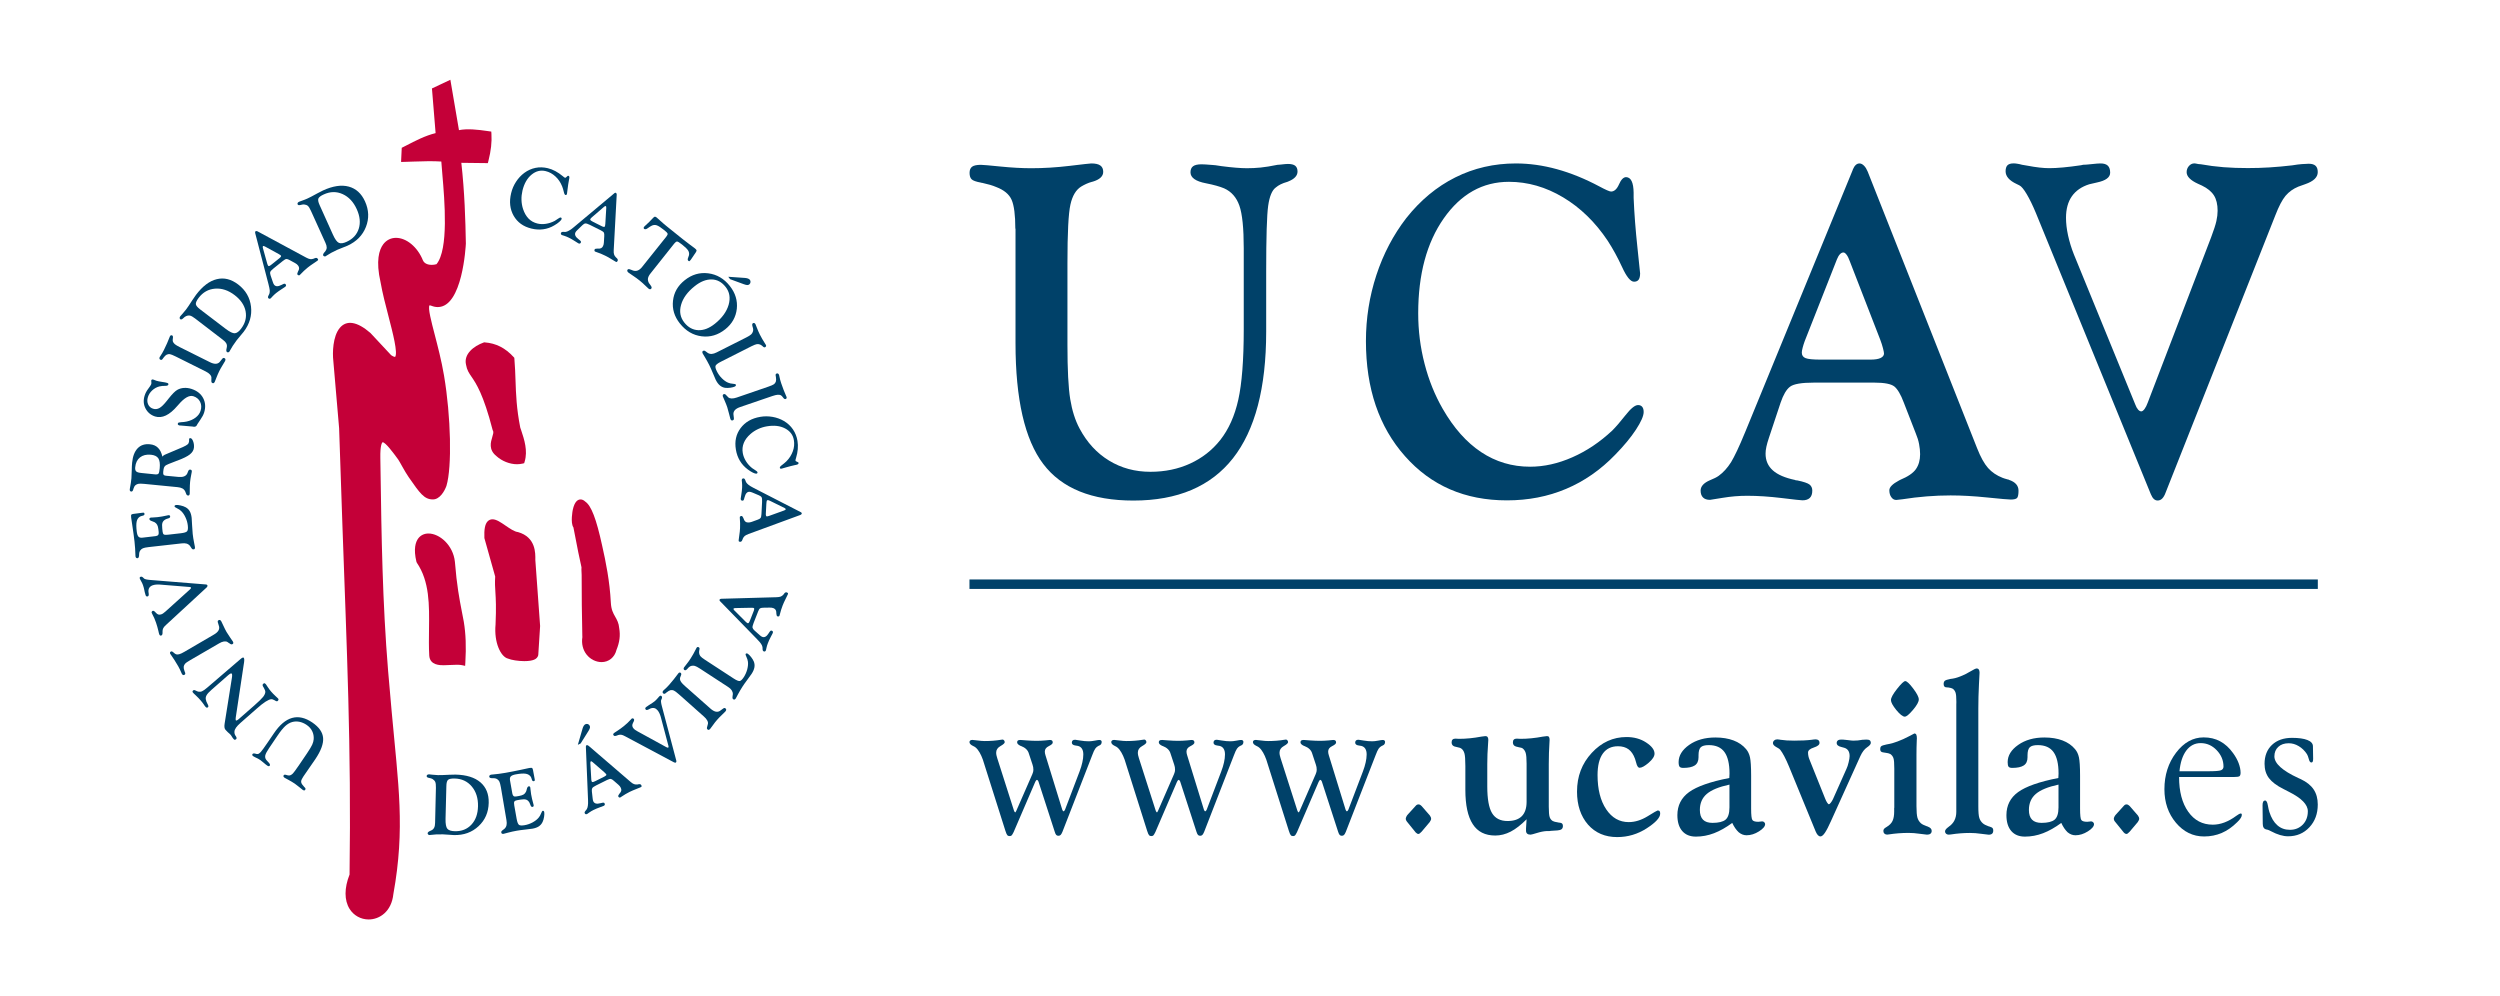 <?xml version="1.0"?>
<svg xmlns="http://www.w3.org/2000/svg" version="1.1" width="128" height="51" viewBox="0 0 128 51"><svg version="1.1" width="129" height="51" viewBox="0 0 65535 25928" x="-1" y="0"><svg viewBox="0 0 489.23 193.56" width="65535" height="25928"><g fill="#004169"><path d="m102.94 37.53c.19-.8.51-1.54.95-2.21.44-.68.97-1.25 1.6-1.72.68-.5 1.4-.82 2.18-.98.77-.16 1.57-.13 2.38.06 1.01.24 1.98.77 2.93 1.56.21.18.34.28.4.29.12.03.24-.03.36-.18s.23-.21.33-.19c.18.05.23.25.15.61-.02.08-.03.14-.04.18-.11.57-.2 1.15-.27 1.76-.07.6-.11.92-.12.94-.03.1-.06.17-.11.21s-.11.05-.19.03c-.13-.03-.24-.24-.32-.62-.09-.38-.19-.73-.32-1.06-.31-.76-.74-1.41-1.3-1.92-.56-.52-1.19-.87-1.9-1.04-.99-.24-1.9-.01-2.75.69-.84.7-1.43 1.73-1.76 3.09-.14.6-.21 1.21-.19 1.83.02.61.12 1.19.3 1.74.25.77.61 1.39 1.07 1.87.47.48 1.03.79 1.71.96.52.13 1.08.15 1.66.06.59-.09 1.16-.28 1.72-.57.16-.09.37-.23.62-.41.26-.19.44-.27.56-.24.07.02.11.05.14.1s.03.12.01.19c-.03.14-.18.32-.44.55s-.59.46-.99.69c-.67.4-1.38.65-2.13.75-.74.1-1.51.06-2.31-.14-1.57-.38-2.71-1.21-3.44-2.48-.73-1.28-.89-2.75-.49-4.4z"/><path d="m115.11 44.15 7.86-6.58v-.01c.12-.1.23-.13.33-.08.05.03.09.08.12.15s.04.16.03.25l-.58 10.74c-.02.35 0 .62.07.82.06.2.18.39.35.56.03.04.08.08.15.14.02.01.03.02.03.02v.01c.19.18.24.35.16.52-.06.11-.11.18-.16.21-.05.02-.13 0-.25-.06-.08-.04-.34-.19-.78-.47s-.85-.51-1.23-.69c-.54-.27-1.12-.51-1.73-.71-.12-.04-.2-.07-.22-.08-.07-.03-.11-.09-.13-.17s0-.17.04-.26c.05-.1.21-.15.48-.15h.05c.31.03.55 0 .71-.08s.29-.21.38-.4c.05-.1.09-.22.12-.34s.05-.25.05-.39l.07-1.21c.02-.31 0-.54-.07-.68s-.28-.29-.63-.47l-.16-.08-1.93-.96c-.42-.21-.72-.3-.89-.28s-.36.14-.58.35l-.96.93c-.09.09-.17.17-.23.24s-.11.14-.14.21c-.11.22-.11.44-.01.66s.3.45.62.69c0 .01.01.01.02.02s.02.02.05.03c.2.15.32.27.36.35s.04.16 0 .24c-.05.11-.12.17-.2.19s-.18.01-.29-.05c-.05-.02-.27-.17-.68-.43-.4-.26-.79-.48-1.15-.66-.28-.14-.58-.26-.88-.36-.31-.1-.46-.15-.47-.15-.11-.05-.17-.12-.2-.19-.03-.08-.02-.17.03-.26.07-.14.23-.19.49-.17.15.02.27.02.36.01.21-.03.43-.1.64-.23.24-.1.56-.34.98-.69zm3.77-1.03 1.7.85c.15.08.28.12.38.12.1.01.16-.02.19-.09.01-.03.03-.09.05-.19s.03-.2.04-.32l.18-3.04c.01-.1.01-.19-.01-.26-.01-.07-.04-.11-.07-.13-.04-.02-.09-.02-.15 0s-.12.06-.18.11l-2.4 2.07c-.07.06-.12.12-.18.18-.05.06-.09.11-.1.14-.04.09-.03.17.04.24.08.08.25.18.51.32z"/><path d="m133.08 46c.21-.27.3-.47.26-.6-.04-.14-.25-.36-.64-.67-.65-.52-1.14-.84-1.48-.95s-.67-.08-.99.09c-.22.11-.46.26-.73.46-.31.23-.54.28-.71.15-.07-.06-.11-.12-.1-.2 0-.07.04-.16.12-.25.03-.03.11-.1.23-.22.5-.44.95-.89 1.35-1.33.21-.23.36-.36.46-.37.09-.02.21.03.35.14.06.04.31.27.76.68s.89.78 1.3 1.11l3.05 2.45c.43.34.9.71 1.42 1.09s.82.6.9.67c.21.17.33.3.34.39s-.04.22-.14.38l-.95 1.41-.09.11c-.11.14-.19.21-.23.22s-.1-.02-.18-.08c-.15-.12-.17-.31-.06-.57.08-.2.14-.38.18-.53.06-.31.01-.61-.16-.89s-.54-.65-1.12-1.11l-.11-.09c-.47-.37-.77-.56-.93-.56-.15 0-.33.13-.55.4l-4.6 5.79c-.29.36-.45.68-.5.96s.01.58.17.9c.05.09.15.22.29.39.01.01.02.03.02.03l.01.02c.23.29.28.5.16.65-.07.09-.16.14-.25.14s-.19-.05-.3-.13c-.06-.05-.28-.25-.66-.62s-.74-.69-1.08-.96c-.36-.29-.78-.6-1.28-.93s-.79-.53-.89-.61c-.11-.09-.18-.19-.21-.29s-.01-.19.06-.28c.11-.13.31-.13.62.01h.01c.03.01.1.04.2.08.1.05.19.08.26.1.32.09.63.09.9-.03.28-.11.56-.34.83-.68z"/><path d="m136.67 54.45c1.38-1.1 2.9-1.55 4.57-1.34 1.66.21 3.07 1.03 4.2 2.47 1.07 1.36 1.52 2.84 1.35 4.43-.18 1.59-.92 2.92-2.25 3.98-1.4 1.11-2.92 1.57-4.59 1.36-1.66-.21-3.07-1.04-4.23-2.5-1.07-1.35-1.51-2.82-1.33-4.41.17-1.59.93-2.92 2.28-3.99zm1.91 1.18c-1.38 1.1-2.26 2.31-2.62 3.61-.37 1.3-.16 2.45.64 3.45.74.93 1.64 1.42 2.7 1.47 1.06.04 2.13-.37 3.23-1.25 1.39-1.11 2.28-2.34 2.67-3.68.38-1.34.19-2.5-.59-3.48-.75-.95-1.65-1.43-2.71-1.45-1.09-.02-2.19.42-3.32 1.33zm6.55-1.85 3.28.23c.21.02.4.06.56.12s.28.15.36.25c.1.13.15.28.12.46-.02.17-.1.31-.23.42-.12.09-.25.14-.4.13-.15 0-.37-.06-.66-.16l-2.67-.98z"/><path d="m148.62 65.58c.47-.24.79-.44.96-.6s.29-.36.35-.59c.04-.13.05-.27.04-.41s-.06-.33-.13-.54v-.01c-.1-.34-.07-.54.09-.63.1-.05.19-.06.27-.02.09.04.16.11.22.23.02.04.12.28.29.73s.36.87.55 1.26c.29.57.62 1.15 1.01 1.75.1.15.16.24.17.28.05.09.06.17.03.25-.03.07-.08.13-.17.18-.07.04-.14.04-.21.03-.07-.02-.16-.08-.28-.2-.01-.01-.03-.03-.06-.06-.17-.14-.31-.23-.44-.28-.21-.08-.41-.11-.62-.08s-.56.17-1.05.41l-5.95 3.01c-.64.32-.98.6-1.04.82-.06.23.03.57.26 1.04.25.5.57.95.97 1.35s.8.69 1.21.86c.28.12.59.19.93.21s.53.08.58.17c.03.06.03.13-.01.2s-.1.13-.18.17c-.19.1-.48.17-.86.23-.38.05-.73.06-1.04.02-.39-.06-.72-.22-1.02-.47s-.56-.61-.8-1.09c-.1-.2-.28-.62-.54-1.26s-.5-1.16-.7-1.57c-.25-.5-.53-1-.83-1.51-.3-.5-.46-.76-.46-.77-.06-.12-.08-.22-.07-.31s.06-.16.14-.2c.1-.05.18-.06.27-.04.08.02.2.1.37.23.01.01.05.04.12.09s.13.1.18.13c.23.14.48.2.76.18.27-.02.58-.11.93-.29z"/><path d="m152.88 75.15c.58-.2.96-.36 1.13-.49s.3-.3.37-.52c.06-.21.07-.5.01-.87-.01-.02-.01-.03-.01-.05-.05-.22-.06-.38-.04-.46.03-.09.1-.15.2-.18.1-.04.19-.03.27.02s.14.13.19.26c.01.02.02.1.05.21.09.48.21.93.35 1.35.32.95.65 1.8.98 2.54.04.09.07.14.07.15.04.11.04.2.01.27s-.1.13-.19.16c-.15.05-.31-.04-.48-.28-.16-.24-.32-.39-.45-.46-.17-.08-.38-.11-.63-.09s-.6.11-1.05.26l-6.23 2.13c-.44.15-.77.34-.98.56s-.32.48-.32.79c0 .1.02.24.05.45 0 .04 0 .06.01.07.04.26.05.43.02.52s-.09.15-.2.19c-.12.04-.22.03-.29-.02-.08-.05-.15-.15-.19-.3-.04-.12-.12-.43-.24-.93s-.24-.94-.36-1.31c-.13-.37-.29-.79-.49-1.24s-.32-.73-.35-.81c-.04-.12-.05-.22-.02-.3.03-.09.08-.14.16-.17.1-.04.19-.04.27 0 .08.03.19.13.34.31.04.04.09.09.16.16.06.07.11.11.12.13.16.15.38.22.66.23s.61-.05.99-.18z"/><path d="m151.35 81c.8-.14 1.6-.13 2.4.01.79.14 1.53.41 2.2.8.72.43 1.3.97 1.75 1.63s.74 1.4.88 2.23c.17 1.03.08 2.14-.28 3.32-.08.27-.12.42-.11.48.02.12.12.21.3.26s.28.13.3.23c.03.19-.14.31-.5.38-.08.01-.14.02-.18.03-.56.12-1.13.27-1.72.44-.58.17-.88.26-.91.26-.1.02-.18.01-.23-.02s-.09-.08-.1-.16c-.02-.13.12-.31.44-.54.31-.23.59-.47.84-.71.58-.58.99-1.24 1.25-1.96s.32-1.44.2-2.16c-.17-1.01-.74-1.76-1.71-2.27s-2.14-.64-3.52-.41c-.61.1-1.19.28-1.74.54s-1.04.58-1.47.96c-.61.54-1.04 1.11-1.29 1.73s-.32 1.27-.2 1.96c.09.53.29 1.05.6 1.56s.71.96 1.2 1.36c.15.11.35.25.62.41s.42.3.44.42c.01.07 0 .13-.04.17-.04.05-.09.07-.17.09-.14.02-.36-.04-.67-.19s-.65-.36-1.02-.64c-.63-.47-1.14-1.03-1.52-1.67-.39-.65-.65-1.38-.78-2.19-.27-1.6.04-2.98.91-4.15.89-1.19 2.16-1.92 3.83-2.2z"/><path d="m150.09 94.83 9.11 4.68h.01c.14.07.21.16.2.27 0 .06-.03.12-.09.17s-.13.1-.22.13l-10.04 3.69c-.32.12-.57.25-.73.38-.16.14-.29.32-.38.54-.02.04-.04.11-.07.19-.01.02-.01.04-.01.04l-.01.01c-.09.24-.22.36-.41.35-.13-.01-.21-.03-.25-.07s-.05-.12-.05-.25c0-.09.04-.39.12-.91s.13-.99.15-1.42c.03-.61.02-1.23-.04-1.88-.01-.13-.01-.21-.01-.24 0-.07.04-.14.11-.18.07-.05.15-.07.25-.06.11.01.22.13.33.39.01.02.02.04.02.05.1.3.21.51.35.63s.31.18.52.19c.11.01.23 0 .36-.02s.25-.05.37-.1l1.13-.41c.3-.1.49-.21.59-.34.1-.12.16-.38.18-.76l.01-.18.11-2.16c.03-.47-.01-.79-.09-.93-.09-.15-.27-.28-.54-.39l-1.23-.52c-.12-.05-.22-.09-.31-.11-.09-.03-.17-.04-.25-.05-.24-.01-.44.07-.6.25s-.29.46-.39.84c-.01 0-.01.01-.01.02s-.01.03-.01.06c-.06.24-.12.4-.17.47s-.13.1-.22.09c-.12-.01-.2-.04-.26-.11-.05-.07-.08-.16-.07-.29 0-.05.04-.32.12-.8s.13-.92.15-1.33c.02-.32.01-.64-.02-.96s-.05-.48-.05-.49c.01-.12.04-.21.1-.27s.14-.08.25-.08c.15.01.27.14.35.38.05.15.09.26.13.34.11.18.26.35.46.51.23.19.57.39 1.05.64zm2.44 3.08-.1 1.91c-.01.17 0 .3.04.39.03.09.08.14.15.14.03 0 .1-.01.19-.03s.2-.05.31-.09l2.85-1.03c.1-.03.18-.07.23-.11.06-.04.08-.08.09-.12 0-.05-.02-.1-.06-.14-.04-.05-.1-.09-.17-.12l-2.84-1.4c-.08-.04-.16-.07-.23-.09-.08-.03-.13-.04-.17-.04-.1 0-.16.04-.21.13-.03.1-.06.3-.08.6z"/><path d="m88.32 153.08c.01-.53-.03-.91-.13-1.14-.1-.22-.28-.41-.54-.57-.14-.08-.36-.15-.67-.21-.31-.05-.46-.17-.46-.35 0-.11.05-.19.13-.25s.2-.09.35-.09c.05 0 .26.02.64.07.37.04.73.07 1.06.08.28 0 .57 0 .88-.01s.69-.03 1.16-.05c.03 0 .07 0 .15-.01.58-.02 1-.03 1.25-.03 2.11.05 3.72.55 4.83 1.5 1.11.96 1.65 2.28 1.61 3.99-.04 1.84-.7 3.35-1.98 4.54s-2.87 1.77-4.79 1.72c-.22 0-.57-.03-1.04-.07s-.84-.07-1.1-.07c-.93-.02-1.75.02-2.46.12-.08.01-.13.02-.14.02-.09 0-.17-.04-.25-.11-.07-.07-.11-.15-.11-.23 0-.17.16-.32.47-.46h.01l.3-.14c.23-.12.39-.29.5-.52.11-.22.16-.53.17-.91zm1.87 6.03c-.02.99.1 1.64.36 1.94s.75.46 1.46.47c1.32.03 2.39-.4 3.21-1.28s1.25-2.07 1.28-3.58c.03-1.55-.37-2.83-1.21-3.83s-1.95-1.52-3.33-1.55c-.63-.01-1.06.07-1.27.25-.22.18-.33.6-.34 1.26z"/><path d="m100.95 153.01c-.1-.54-.19-.91-.29-1.12-.1-.2-.25-.37-.44-.49-.12-.07-.24-.12-.38-.15s-.33-.04-.57-.03h-.02c-.34 0-.53-.09-.56-.27-.02-.11 0-.2.07-.27.06-.07.16-.12.29-.15.02 0 .1-.01.22-.02.84-.07 1.71-.18 2.6-.34.93-.16 1.89-.36 2.91-.57 1.01-.22 1.57-.34 1.67-.36.3-.05.49-.05.57.01s.14.21.18.45l.06.34c.07.39.14.79.23 1.22.02.09.03.15.03.17.02.13.02.22-.01.27s-.09.08-.19.1c-.17.03-.29-.08-.36-.33s-.14-.43-.22-.55c-.22-.31-.55-.5-.98-.57s-1.06-.03-1.89.12c-.49.09-.82.22-.99.39s-.22.43-.16.79l.45 2.55c.04.24.13.41.25.5.13.09.32.11.56.06l.52-.09c.37-.07.65-.16.85-.28s.36-.3.47-.53c.06-.12.11-.28.16-.51.08-.34.21-.52.37-.55.09-.02.16 0 .21.04s.09.13.11.25c0 .02 0 .07.01.16.03.37.08.73.14 1.1.1.58.24 1.19.42 1.81.04.16.07.25.07.28.02.11.01.19-.03.25s-.1.1-.19.11c-.17.03-.31-.09-.4-.37-.07-.2-.13-.36-.2-.48-.18-.3-.39-.49-.65-.57-.25-.08-.63-.08-1.14.01l-.63.11c-.26.05-.43.13-.51.27-.08.13-.08.39-.01.77l.45 2.54c.12.68.28 1.08.47 1.21.2.14.56.15 1.09.06.54-.09 1.06-.28 1.55-.54.49-.27.88-.57 1.17-.92.2-.23.36-.51.48-.83s.23-.49.33-.51c.07-.01.13.01.18.06s.09.13.1.22c.04.21.03.51-.03.89s-.15.72-.29 1c-.17.36-.41.64-.73.86-.32.21-.74.36-1.25.45-.22.04-.68.09-1.36.17-.68.07-1.25.15-1.7.23-.55.1-1.11.22-1.67.37s-.85.23-.87.23c-.12.02-.22.01-.3-.03s-.12-.1-.14-.19c-.02-.11-.01-.2.03-.27s.15-.17.32-.29c.02-.02.07-.05.13-.1s.11-.09.14-.11c.2-.19.33-.41.39-.68s.06-.59-.01-.98z"/><path d="m115.9 144.73.92-3.17c.06-.21.14-.38.23-.53.1-.14.2-.25.32-.3.15-.07.31-.08.47-.03.16.06.28.16.36.32.07.13.08.28.05.42-.03.15-.13.35-.29.61l-1.52 2.42zm1.98 10.68-.42-10.28v-.01c-.01-.16.04-.26.13-.31.05-.03.12-.03.19 0 .07.02.15.06.22.12l8.13 6.99c.26.23.49.38.69.45s.42.09.66.07c.04-.01.11-.02.2-.04.02-.01.04-.01.04-.01h.01c.25-.04.42.02.5.18.06.12.08.2.06.25-.01.05-.08.11-.19.16-.08.04-.36.15-.84.34-.49.19-.92.38-1.3.56-.54.27-1.08.59-1.61.95-.11.07-.17.12-.2.13-.07.03-.14.03-.21 0-.08-.03-.13-.1-.18-.19-.05-.1.01-.26.18-.48.01-.02.02-.03.03-.04.21-.23.34-.44.37-.61.03-.18 0-.36-.09-.55-.05-.1-.11-.21-.19-.31s-.17-.19-.27-.28l-.91-.79c-.23-.21-.43-.33-.58-.35-.15-.03-.4.05-.75.22l-.16.08-1.93.96c-.42.21-.68.39-.76.54s-.11.37-.07.67l.15 1.33c.01.12.03.23.05.33.02.09.05.17.08.24.11.22.28.35.51.41.23.05.54.03.92-.07h.03c.01 0 .03-.01.05-.02.24-.07.41-.09.49-.08.09.02.15.06.19.15.05.11.06.2.03.28s-.1.15-.22.2c-.05.02-.3.12-.75.28s-.86.34-1.23.52c-.28.14-.56.3-.82.49-.26.18-.4.28-.4.28-.11.05-.2.07-.28.04-.08-.02-.14-.08-.19-.18-.07-.13-.01-.3.16-.49.11-.11.18-.21.23-.29.11-.19.18-.4.21-.65.05-.25.06-.65.04-1.19zm1.47-3.65 1.7-.85c.15-.08.26-.15.33-.22.06-.07.08-.14.05-.21-.01-.03-.05-.08-.12-.15s-.14-.15-.23-.23l-2.29-1.99c-.08-.07-.15-.12-.21-.15s-.11-.04-.14-.02c-.04.02-.08.06-.09.12-.02.06-.03.13-.02.21l.18 3.17c.01.09.02.17.03.25.02.08.03.14.05.17.04.09.12.12.22.11.09-.01.27-.08.54-.21z"/><path d="m134.53 148.11-9.45-5.04c-.31-.17-.55-.27-.74-.29-.19-.03-.38-.01-.59.05-.07.02-.16.05-.26.1-.31.12-.53.12-.64-.03-.06-.08-.09-.16-.08-.23s.07-.15.16-.22c.06-.05.13-.1.22-.16s.19-.13.31-.2c.25-.17.5-.33.72-.49.23-.16.45-.33.67-.51.26-.21.49-.41.71-.62.22-.2.42-.41.62-.63.02-.01.04-.04.07-.07.05-.06.09-.1.1-.12.06-.05.14-.07.22-.06s.15.05.21.12c.1.12.07.32-.08.6-.03.06-.06.11-.08.15-.11.21-.15.4-.14.57s.09.34.23.51c.07.09.16.18.27.26s.28.19.52.32l5.58 3.06c.09.05.17.09.24.1.07.02.12.01.15-.01.03-.03.05-.07.06-.13 0-.06-.01-.13-.03-.21l-1.5-5.66c-.07-.24-.15-.46-.25-.67s-.21-.39-.33-.54c-.2-.24-.41-.4-.66-.46-.24-.06-.5-.03-.79.09-.06.03-.15.07-.27.14-.3.16-.51.18-.61.05-.07-.09-.1-.17-.09-.25s.07-.16.17-.24c.05-.04.14-.11.28-.19.13-.09.22-.15.27-.19.02-.01.04-.02.07-.04.44-.27.78-.5 1.02-.69.18-.14.37-.34.6-.6.07-.07.11-.12.14-.16.04-.05.08-.1.12-.14s.07-.07.1-.1c.09-.07.16-.11.23-.1s.13.05.19.12c.11.14.09.35-.05.62-.02.04-.04.07-.05.11-.04.07-.05.21-.02.42.02.21.07.46.15.75l2.81 10.6v.02c.04.15.02.26-.06.33-.05.04-.11.06-.18.06-.08-.03-.16-.05-.26-.1z"/><path d="m135.54 134.92c-.46-.41-.79-.65-.99-.74s-.41-.11-.63-.07c-.21.05-.46.19-.75.42-.01.01-.02.02-.04.03-.16.16-.29.24-.38.26s-.17-.01-.26-.08c-.08-.07-.12-.15-.12-.25s.05-.19.13-.29c.02-.02.07-.07.16-.15.37-.32.7-.65.99-.98.66-.76 1.23-1.47 1.7-2.12.06-.08.09-.12.1-.13.07-.09.15-.13.23-.14s.16.02.23.09c.12.11.12.29 0 .55s-.18.47-.17.62c.01.19.09.39.24.6s.4.47.75.78l4.94 4.37c.35.31.67.5.97.58s.58.04.84-.11c.08-.05.2-.14.36-.26.03-.02.05-.04.06-.04.2-.17.35-.26.44-.28s.18.01.26.08c.09.08.14.17.13.27-.01.09-.06.2-.16.32-.08.09-.31.32-.68.67s-.69.68-.94.97c-.26.29-.53.64-.82 1.05-.29.4-.46.64-.53.71-.08.09-.17.15-.25.17-.09.02-.16 0-.23-.06-.08-.07-.13-.15-.14-.23-.01-.09.02-.23.09-.45.01-.05.03-.13.05-.21.03-.09.04-.15.05-.18.05-.21.01-.44-.13-.69-.13-.25-.35-.51-.65-.77z"/><path d="m139.64 129.93c-.44-.29-.77-.46-1-.53-.22-.06-.45-.07-.68-.01-.13.04-.26.09-.37.18-.12.08-.25.21-.4.39v.01c-.24.26-.43.34-.58.23-.09-.06-.14-.13-.15-.23s.02-.2.09-.3c.02-.04.18-.24.48-.62s.57-.75.8-1.12c.34-.54.68-1.12.99-1.76.08-.16.13-.26.15-.29.06-.09.12-.14.2-.15.08-.02.15 0 .24.06.07.04.11.1.13.17.02.06.01.18-.03.34 0 .02-.01.04-.02.09-.04.21-.04.39-.02.53.03.22.11.41.24.58s.42.4.88.7l5.58 3.64c.6.39 1.01.55 1.23.49.22-.07.47-.32.75-.75.3-.46.52-.97.67-1.52.14-.55.19-1.04.13-1.49-.04-.3-.14-.61-.29-.92s-.2-.5-.14-.59c.04-.06.1-.09.18-.09s.16.02.23.07c.18.12.39.33.63.63s.42.6.54.89c.14.36.18.74.11 1.12s-.24.8-.53 1.24c-.12.19-.39.56-.8 1.11s-.74 1.01-.99 1.4c-.3.47-.59.96-.87 1.48s-.42.78-.42.79c-.07.11-.15.18-.23.22s-.16.03-.24-.02c-.09-.06-.15-.13-.17-.21s-.02-.22.01-.44c0-.01.01-.06.02-.15s.02-.16.03-.22c0-.27-.08-.52-.23-.75s-.39-.45-.72-.66z"/><path d="m150.72 124.2-7.16-7.35h-.01c-.11-.11-.15-.22-.11-.32.02-.06.07-.1.14-.13s.15-.05.25-.05l10.69-.3c.34-.01.61-.05.81-.13s.37-.21.53-.39c.03-.03.07-.09.12-.16.01-.02.02-.03.02-.04l.01-.01c.16-.2.33-.27.5-.2.12.05.19.1.22.14.03.05.01.13-.03.25-.03.08-.17.35-.4.82-.24.47-.43.9-.59 1.29-.22.57-.41 1.16-.56 1.79-.03.13-.05.2-.06.23-.03.07-.08.12-.16.14-.08.03-.16.02-.26-.02s-.16-.2-.19-.47c0-.02 0-.04 0-.05 0-.32-.04-.55-.13-.71-.09-.15-.24-.27-.43-.35-.11-.04-.22-.07-.35-.09s-.26-.03-.39-.02l-1.2.02c-.31 0-.53.05-.67.13-.13.08-.27.31-.41.67l-.06.17-.79 2.01c-.17.44-.24.74-.2.91s.17.35.39.55l1 .89c.09.08.18.15.26.21.08.05.15.1.22.12.22.09.44.08.65-.04s.42-.34.63-.68c.01 0 .01-.01.02-.02s.02-.03.02-.05c.14-.21.24-.34.31-.39s.15-.05.24-.02c.11.04.18.11.21.19s.02.18-.03.29c-.02.05-.14.29-.37.72s-.42.83-.56 1.21c-.12.3-.21.6-.28.92-.07.31-.11.47-.11.48-.04.11-.1.18-.18.22-.07.04-.16.04-.26-.01-.14-.06-.21-.21-.21-.47 0-.16 0-.28-.02-.37-.04-.21-.14-.42-.28-.63-.14-.22-.4-.51-.78-.9zm-1.34-3.71.7-1.78c.06-.16.09-.29.09-.39s-.04-.16-.1-.18c-.03-.01-.09-.02-.19-.03s-.2-.01-.32-.01l-3.03.06c-.1 0-.19.01-.25.03-.07.02-.11.05-.12.08-.02.04-.01.1.01.15.02.06.06.12.12.17l2.24 2.24c.06.06.13.12.19.16.06.05.11.08.15.1.09.04.17.02.24-.06s.16-.26.27-.54z"/><path d="m62.59 150.85c-.27.4-.42.71-.45.93s.04.45.23.7c.08.12.2.26.35.42l.03.03c.14.14.22.24.23.31.02.07-.01.15-.06.23-.06.09-.12.13-.2.13s-.18-.04-.31-.13c-.06-.04-.25-.2-.58-.47s-.64-.51-.92-.71c-.39-.26-.8-.51-1.25-.75s-.69-.37-.72-.39c-.13-.09-.21-.17-.24-.25s-.02-.16.04-.25c.09-.13.26-.15.53-.06l.01.01c.08.03.16.05.23.06.07.02.14.02.21.03.23.02.46-.08.7-.29.24-.22.65-.77 1.25-1.65l1.62-2.39c.49-.73.82-1.28.99-1.65s.26-.73.29-1.06c.04-.56-.05-1.09-.29-1.57-.23-.48-.59-.88-1.07-1.21-.45-.31-.92-.51-1.4-.61s-.95-.08-1.41.04c-.47.13-.93.4-1.36.79-.43.4-.95 1.04-1.56 1.95l-1.6 2.37c-.4.59-.63 1.04-.71 1.34-.07.31-.03.58.13.83.1.14.25.32.47.54.28.28.37.5.27.65-.05.08-.12.12-.2.12s-.18-.04-.3-.12c-.06-.04-.17-.12-.33-.25-.04-.03-.07-.06-.09-.07-.04-.03-.1-.09-.18-.16-.3-.26-.55-.46-.75-.6-.14-.1-.29-.19-.44-.27s-.34-.18-.58-.28c-.02-.01-.05-.03-.09-.05-.13-.07-.21-.12-.25-.14-.11-.07-.17-.14-.19-.21s-.01-.14.04-.21c.08-.12.24-.15.47-.1.02 0 .04.01.04.01.1.04.19.06.26.07.08.01.15.02.22.01.17 0 .37-.12.6-.37s.68-.88 1.37-1.89l1.19-1.75c1.11-1.65 2.29-2.65 3.54-3s2.56-.05 3.94.89c1.3.89 2 1.89 2.09 3s-.41 2.48-1.52 4.13z"/><path d="m53.49 137.71-3.12 2.74c-.4.35-.7.67-.89.94-.19.28-.3.54-.31.78-.01.17 0 .33.05.47.04.15.13.31.26.48v.01c.14.22.14.39.01.51-.1.08-.18.12-.25.12s-.15-.05-.23-.15c-.04-.04-.07-.09-.11-.13-.04-.05-.09-.12-.16-.22-.06-.12-.12-.21-.17-.28s-.09-.13-.14-.19c-.06-.07-.14-.15-.22-.22-.08-.08-.19-.18-.33-.29-.13-.13-.23-.23-.29-.3-.07-.07-.12-.13-.17-.18-.19-.22-.25-.61-.16-1.15l.01-.08 1.4-8.81c.04-.22.05-.41.05-.56s-.03-.25-.07-.3c-.05-.06-.14-.06-.26-.01-.12.06-.28.18-.49.36l-3.17 2.78c-.48.42-.79.76-.95 1.03s-.22.54-.18.81c.04.29.16.6.34.92s.22.54.09.64c-.07.06-.15.09-.23.08s-.16-.06-.24-.15c-.06-.07-.12-.14-.18-.22s-.12-.17-.18-.27c-.08-.12-.18-.25-.28-.38s-.22-.27-.34-.41c-.13-.15-.27-.3-.41-.45-.15-.16-.33-.34-.55-.54-.1-.09-.18-.17-.27-.25-.08-.08-.15-.15-.21-.22-.08-.09-.12-.17-.12-.24s.04-.13.12-.21c.12-.1.28-.1.49.02.21.11.38.18.52.21.25.05.49.03.72-.07.23-.09.59-.35 1.07-.76l6.36-5.46c.18-.16.32-.26.43-.31s.19-.04.24.01c.12.14.14.46.06.98-.02.1-.03.18-.04.24l-1.57 10.43c-.02.12-.03.23-.02.33s.02.16.04.19c.04.05.12.05.23-.01.11-.05.25-.15.42-.31l2.9-2.54c.9-.79 1.48-1.36 1.75-1.7.26-.34.41-.65.43-.94.01-.21-.09-.5-.3-.85l-.01-.01c-.14-.21-.21-.37-.22-.47s.03-.19.11-.26c.1-.09.19-.13.26-.13.07.01.16.09.29.23.02.02.14.2.35.53s.44.63.67.89c.24.28.52.56.83.85.31.28.48.44.5.47.07.08.09.16.08.24-.02.08-.07.17-.17.25-.1.09-.26.06-.48-.08l-.02-.01s-.02-.01-.04-.03c-.28-.16-.51-.24-.7-.23-.25.01-.62.17-1.11.48s-1.05.77-1.72 1.36z"/><path d="m40.59 128.27c-.53.31-.87.54-1.01.71-.15.16-.23.36-.27.58-.02.22.03.5.16.85.01.02.01.03.02.05.09.21.14.36.13.45s-.06.16-.16.22c-.09.05-.18.06-.27.04-.09-.04-.17-.11-.23-.22-.01-.02-.04-.09-.09-.2-.19-.46-.39-.87-.61-1.26-.5-.87-.99-1.64-1.46-2.29-.06-.08-.09-.12-.09-.13-.06-.1-.08-.19-.06-.26.02-.08.07-.14.16-.2.14-.08.31-.02.52.18s.39.32.53.36c.18.05.4.04.64-.04.24-.07.57-.23.98-.47l5.69-3.32c.4-.23.69-.48.86-.74s.22-.54.16-.83c-.02-.09-.07-.23-.13-.43-.01-.04-.02-.06-.02-.07-.09-.25-.13-.42-.12-.51s.06-.17.16-.22c.11-.06.2-.07.29-.04.09.04.17.12.25.26.06.11.2.39.41.86s.42.87.61 1.21c.2.34.44.71.73 1.12.29.4.46.65.5.73.06.11.09.21.08.29-.01.09-.05.16-.13.2-.09.05-.18.07-.27.06-.08-.02-.22-.09-.4-.23-.05-.03-.11-.07-.19-.12s-.13-.09-.15-.11c-.18-.11-.41-.14-.69-.1s-.59.17-.93.37z"/><path d="m43.77 114.15-7.89 7.28c-.26.23-.44.44-.53.61s-.14.36-.15.57v.28c.01.34-.07.54-.24.6-.1.03-.18.03-.24-.01s-.12-.11-.16-.22c-.02-.07-.05-.16-.08-.26s-.05-.22-.08-.36c-.07-.3-.14-.58-.22-.85s-.16-.54-.25-.8c-.11-.31-.22-.61-.34-.88-.12-.28-.25-.54-.39-.79-.01-.02-.02-.05-.04-.09-.04-.07-.07-.12-.07-.14-.03-.08-.02-.15.02-.23s.1-.13.18-.16c.14-.05.32.04.53.28.05.05.08.09.11.12.16.17.32.28.48.32s.35.03.56-.05c.11-.04.22-.09.33-.17.11-.07.27-.2.48-.38l4.73-4.27c.08-.07.14-.13.18-.2.04-.06.05-.11.04-.15s-.05-.07-.1-.1c-.05-.02-.12-.04-.21-.04l-5.8-.47c-.24-.02-.48-.01-.71.01s-.44.07-.62.13c-.29.1-.51.26-.65.47s-.2.47-.18.78c.01.07.02.17.04.3.05.34 0 .54-.16.6-.11.04-.19.04-.27 0-.07-.04-.13-.12-.17-.24-.02-.06-.05-.17-.09-.33-.04-.15-.07-.26-.09-.32 0-.02-.01-.05-.01-.08-.1-.51-.2-.91-.31-1.2-.07-.21-.19-.47-.36-.77-.05-.09-.08-.15-.1-.19-.04-.05-.07-.11-.09-.16-.03-.05-.05-.09-.06-.13-.04-.11-.04-.19-.02-.25.03-.06.09-.11.18-.14.17-.06.36.03.57.26l.08.08c.06.06.18.12.39.17.2.05.45.08.75.11l10.87.88h.02c.16.01.25.07.29.17.02.06.02.12-.01.19-.02.08-.07.15-.14.22z"/><path d="m32.51 106.31c-.54.06-.92.14-1.12.23-.21.09-.38.23-.51.41-.08.11-.14.24-.18.38s-.06.33-.06.57v.02c-.02.35-.12.53-.3.55-.11.01-.2-.02-.27-.08-.07-.07-.11-.17-.13-.3 0-.02-.01-.1-.01-.23-.02-.85-.08-1.73-.18-2.64-.11-.94-.24-1.92-.4-2.95s-.24-1.6-.25-1.7c-.04-.3-.02-.5.04-.57s.22-.12.46-.15l.34-.04c.39-.04.8-.1 1.22-.16.09-.01.15-.02.17-.02.13-.02.22-.01.27.02.05.04.08.1.09.21.02.18-.09.29-.34.35-.25.05-.44.12-.56.19-.32.21-.53.52-.62.95s-.09 1.06.01 1.9c.06.5.17.84.33 1.02s.42.25.77.21l2.56-.3c.25-.03.42-.11.51-.23s.13-.31.1-.56l-.06-.53c-.04-.38-.12-.67-.23-.87-.11-.21-.28-.38-.5-.51-.11-.06-.27-.13-.49-.2-.33-.1-.51-.24-.52-.4-.01-.09.01-.16.06-.21s.13-.08.26-.1h.15c.37-.01.73-.04 1.1-.08.59-.07 1.2-.17 1.83-.32.16-.03.25-.05.29-.06.11-.01.19 0 .24.05.06.04.09.11.1.2.02.18-.11.3-.39.38-.2.06-.37.11-.48.17-.31.16-.51.37-.61.62s-.12.63-.06 1.15l.07.64c.03.27.11.44.23.53.13.08.38.1.76.06l2.55-.29c.68-.08 1.09-.21 1.23-.4.15-.19.19-.55.13-1.09-.06-.55-.21-1.08-.45-1.59-.23-.51-.52-.92-.84-1.23-.22-.21-.48-.39-.8-.54-.31-.14-.48-.27-.49-.37-.01-.07.02-.13.07-.18.06-.05.13-.08.23-.09.21-.02.51 0 .88.09.38.08.7.2.98.35.35.19.61.45.8.78s.31.76.37 1.28c.02.23.05.69.08 1.38s.07 1.27.12 1.72c.06.56.15 1.12.27 1.7.11.58.17.87.17.89.01.12 0 .22-.04.3s-.11.12-.2.13c-.11.01-.19 0-.27-.05-.07-.05-.16-.16-.27-.34-.02-.03-.05-.07-.09-.14-.04-.06-.08-.12-.1-.15-.17-.21-.39-.36-.65-.44-.26-.07-.58-.09-.97-.04z"/><path d="m31.67 94.03c-.55-.05-.93-.06-1.15-.02s-.41.13-.58.27-.31.39-.41.73c0 .01 0 .03-.01.04v.02c-.08.32-.22.47-.41.45-.11-.01-.18-.06-.23-.13-.05-.08-.07-.18-.05-.32 0-.04.02-.14.05-.31.13-.65.22-1.26.27-1.82.03-.28.05-.77.06-1.45s.04-1.22.08-1.6c.12-1.24.48-2.16 1.07-2.78.6-.62 1.39-.88 2.38-.78.66.06 1.19.29 1.58.69.4.39.68.97.85 1.72.06-.09.14-.18.25-.25.11-.08.27-.16.5-.25l3.23-1.37c.46-.21.77-.38.93-.53s.25-.34.27-.56c.01-.06.01-.15.01-.24 0-.1 0-.16 0-.19.01-.08.03-.14.07-.17s.1-.05.19-.04c.2.02.38.22.52.61.15.39.2.8.16 1.23-.05.5-.31.93-.78 1.31s-1.28.78-2.43 1.21l-.2.07c-1.27.47-2 .78-2.17.94-.11.11-.2.24-.25.38-.06.15-.1.41-.14.8-.03.28 0 .46.07.56s.22.16.44.19l2.41.23c.44.04.8.02 1.07-.08.28-.09.49-.26.64-.5.04-.07.1-.19.15-.35.01-.02.01-.03.01-.04l.01-.02c.1-.3.25-.45.43-.43.13.01.22.05.27.12.05.06.07.17.05.31 0 .05-.05.29-.14.73s-.15.85-.19 1.24c-.04.43-.06.9-.06 1.42s0 .8-.01.86c-.01.12-.05.22-.1.28-.06.06-.13.09-.22.08-.11-.01-.19-.05-.25-.11s-.12-.19-.19-.39c-.01-.03-.03-.08-.06-.15s-.05-.13-.07-.17c-.12-.24-.3-.43-.54-.56s-.55-.21-.94-.25zm2.08-1.85c.36.03.58-.02.68-.17s.17-.49.22-1.03c.08-.88-.01-1.52-.27-1.92-.27-.4-.75-.63-1.45-.7-.86-.08-1.57.09-2.11.52s-.85 1.06-.93 1.9c-.04.38.02.65.18.81.16.17.5.27 1.03.32z"/><path d="m41.18 82.9-2.42-.21c-.07 0-.13-.01-.19-.01-.06-.01-.1-.01-.11-.01-.14-.05-.23-.1-.27-.16s-.04-.15 0-.27.25-.18.63-.2c.38-.01.74-.06 1.08-.13.68-.15 1.26-.41 1.74-.78s.8-.81.95-1.31c.2-.63.17-1.21-.09-1.74s-.7-.89-1.32-1.09c-.78-.24-1.75.31-2.9 1.66l-.19.21-.01.01c-1.53 1.8-2.97 2.48-4.33 2.06-.84-.27-1.46-.79-1.86-1.56s-.45-1.61-.17-2.5c.14-.46.38-.91.71-1.34.33-.44.52-.72.56-.86.05-.15.06-.3.03-.45-.02-.15-.03-.24-.02-.27.03-.1.08-.17.15-.2s.16-.02.29.02c.06.02.14.05.26.1s.21.08.28.11c.26.08.63.16 1.11.23.49.07.82.13.98.19.13.04.21.08.24.14.04.05.04.12.01.21-.05.16-.26.23-.63.23-.37-.01-.74.03-1.1.11-.52.13-.99.39-1.4.77s-.69.82-.84 1.32c-.16.51-.14.98.05 1.4s.51.7.95.84c.43.14.84.09 1.24-.13s.89-.7 1.48-1.45c.06-.08.16-.21.3-.38.72-.91 1.29-1.48 1.71-1.71.39-.22.82-.34 1.29-.37.46-.03.95.03 1.44.19 1.06.34 1.82.93 2.27 1.77.45.85.52 1.79.2 2.82-.13.42-.37.87-.71 1.36-.34.48-.54.78-.6.9-.01.02-.02.05-.04.08s-.03.06-.04.08c-.12.26-.33.38-.66.35-.01 0-.02 0-.03 0 0-.02-.01-.02-.02-.03z"/><path d="m37.77 69.28c-.55-.27-.93-.43-1.14-.46s-.42 0-.63.1c-.19.1-.4.3-.62.6-.01.01-.02.03-.03.04-.12.19-.22.31-.3.35s-.17.04-.27-.01-.16-.12-.18-.21-.01-.2.05-.31c.01-.02.05-.08.12-.18.27-.41.51-.81.7-1.2.45-.9.81-1.73 1.1-2.49.03-.09.05-.14.06-.15.05-.1.11-.17.19-.2.07-.03.16-.02.25.02.14.07.19.25.14.54-.05.28-.05.5 0 .64.06.18.19.35.38.52.2.16.5.35.93.56l5.89 2.94c.42.21.78.31 1.09.31s.57-.11.78-.32c.06-.07.16-.19.28-.35.03-.03.04-.05.05-.06.15-.21.27-.34.35-.38s.17-.04.27.01c.11.06.18.13.19.22.02.09-.01.21-.07.35-.06.11-.22.39-.49.82-.27.44-.49.83-.66 1.18s-.35.76-.53 1.23-.28.74-.33.82c-.06.11-.12.19-.2.23s-.16.04-.24 0c-.1-.05-.16-.11-.19-.19s-.04-.23-.02-.46c0-.06 0-.13 0-.22s0-.15.01-.18c-.01-.22-.11-.43-.3-.63-.19-.21-.46-.4-.82-.58z"/><path d="m41.53 61.89c-.42-.32-.75-.51-.99-.56s-.5-.02-.78.11c-.15.06-.34.2-.56.42-.23.22-.41.27-.55.17-.08-.07-.13-.15-.13-.25s.05-.22.14-.34c.03-.04.17-.2.43-.48.25-.28.48-.55.68-.82.17-.22.34-.46.51-.72s.39-.58.63-.97c.02-.02.04-.06.08-.12.32-.49.56-.83.71-1.03 1.28-1.69 2.62-2.71 4.04-3.05 1.42-.35 2.81 0 4.16 1.03 1.45 1.11 2.28 2.54 2.49 4.28s-.26 3.38-1.42 4.91c-.13.18-.36.45-.67.81s-.55.64-.7.85c-.56.75-1.01 1.44-1.34 2.07-.04.07-.06.12-.06.12-.05.07-.13.12-.23.14s-.18 0-.25-.05c-.13-.1-.16-.32-.09-.65l.01-.01.06-.33c.04-.26 0-.49-.12-.71s-.33-.44-.64-.67zm5.95 2.02c.79.6 1.38.88 1.77.85.4-.04.81-.34 1.23-.91.8-1.06 1.08-2.18.86-3.36-.23-1.18-.94-2.23-2.13-3.14-1.23-.94-2.5-1.36-3.8-1.26s-2.37.7-3.2 1.8c-.38.51-.56.9-.54 1.19.02.28.29.62.81 1.02z"/><path d="m55.79 55.24-2.59-9.95v-.01c-.04-.15-.02-.27.07-.33.05-.04.11-.05.19-.05.08.01.16.03.24.08l9.42 5.08c.3.16.56.26.77.29s.43 0 .66-.08c.04-.01.11-.04.19-.08.02-.01.03-.02.04-.02h.01c.24-.1.42-.07.53.07.08.1.12.18.12.23s-.05.12-.15.2c-.07.05-.32.23-.75.51-.44.29-.82.56-1.15.83-.47.38-.93.81-1.37 1.28-.09.09-.15.15-.17.17-.06.05-.13.06-.21.04s-.15-.07-.22-.15-.04-.25.07-.5c.01-.02.02-.04.02-.05.16-.27.24-.5.23-.68 0-.18-.07-.35-.2-.52-.07-.09-.16-.17-.25-.26-.1-.08-.21-.15-.32-.21l-1.06-.58c-.27-.15-.49-.23-.64-.22-.16.01-.38.13-.69.38l-.14.11-1.68 1.35c-.37.3-.58.53-.63.69s-.02.39.07.67l.43 1.27c.04.12.08.22.12.31s.08.16.13.22c.15.19.35.29.59.29s.53-.09.88-.27c.01 0 .02 0 .03-.01.01 0 .02-.01.05-.03.22-.12.38-.18.46-.18.09 0 .16.03.22.1.07.09.1.18.09.27-.02.08-.07.17-.17.24-.04.03-.27.18-.67.44-.41.26-.77.52-1.09.77-.25.2-.48.42-.7.65-.22.24-.33.36-.33.36-.09.07-.18.11-.26.1s-.16-.05-.23-.13c-.09-.12-.08-.29.05-.52.08-.13.13-.24.16-.33.06-.2.09-.43.07-.68-.03-.25-.1-.64-.24-1.16zm.66-3.89 1.48-1.19c.13-.11.22-.21.27-.29s.05-.16 0-.21c-.02-.03-.07-.07-.15-.12-.08-.06-.17-.11-.27-.17l-2.66-1.46c-.09-.05-.17-.09-.24-.1-.07-.02-.12-.01-.14.01-.04.03-.06.08-.07.14s0 .13.02.21l.85 3.06c.02.08.05.16.09.24.03.07.06.13.08.16.06.08.14.1.24.06s.27-.15.5-.34z"/><path d="m64.04 40.98c-.22-.49-.42-.81-.6-.97s-.43-.25-.74-.28c-.16-.02-.39.02-.69.1s-.49.04-.56-.12c-.04-.1-.04-.19.01-.28s.14-.17.28-.23c.04-.02.24-.09.6-.22.36-.12.69-.26.99-.39.25-.12.52-.24.79-.39.27-.14.61-.33 1.02-.55.02-.01.07-.03.13-.07.51-.27.88-.47 1.11-.57 1.92-.88 3.59-1.13 5-.75s2.47 1.34 3.17 2.89c.75 1.67.81 3.32.17 4.95s-1.83 2.84-3.57 3.64c-.2.09-.52.22-.97.39s-.79.3-1.02.41c-.85.39-1.57.78-2.16 1.18-.07.05-.11.07-.11.08-.08.04-.17.04-.27.01s-.16-.08-.2-.16c-.07-.15.01-.36.23-.62h.01l.21-.26c.15-.21.23-.43.23-.68s-.08-.54-.24-.89zm4.27 4.62c.41.91.79 1.43 1.16 1.59s.87.09 1.52-.21c1.2-.55 1.98-1.4 2.34-2.55s.23-2.41-.39-3.78c-.64-1.41-1.55-2.39-2.74-2.93s-2.41-.52-3.67.06c-.58.26-.92.52-1.04.78s-.04.69.23 1.29z"/></g><path d="m98.41 31.7.11-.42c.51-2.01.69-3.68.59-5.26l-.03-.45-.77-.11c-1.84-.27-3.85-.5-5.51-.17l-1.67-9.79-3.58 1.69.71 8.68c-1.99.48-3.98 1.51-5.75 2.43l-.83.42-.13 2.75.56-.01c.61-.01 1.22-.04 1.83-.06 1.88-.07 3.85-.12 5.43-.01.05.69.12 1.53.2 2.48.44 5.12 1.25 14.59-1.14 17.47-.31.09-.63.13-.94.13-.4 0-1.38-.09-1.71-.91-1.03-2.55-3.18-4.34-5.22-4.34-1 0-1.88.45-2.49 1.27-.77 1.04-1.47 3.16-.5 7.39.36 2.06.96 4.39 1.55 6.64.82 3.16 1.84 7.1 1.27 7.84-.08 0-.31-.03-.77-.34l-4.03-4.32c-2.61-2.26-4.65-2.54-5.95-.98-1.38 1.66-1.43 4.89-1.26 6.36l1.13 13.13c.2 6.29.42 12.56.64 18.83.85 24.3 1.74 42.81 1.39 67.9-1.04 2.63-1.04 5 0 6.67.8 1.29 2.19 2.06 3.71 2.06 2.13 0 4.45-1.54 4.8-4.93 2.32-12.86.97-21.12-.33-35.5-.24-2.62-.48-5.25-.69-7.87-1.1-13.35-1.29-26.29-1.47-38.8l-.04-2.59c-.04-2.38.29-2.92.43-3.05.57 0 2.06 2.02 3.04 3.36.3.41 1.25 2.3 2.04 3.43 2.18 3.14 3.01 4.33 4.71 4.33 1.32 0 2.25-1.58 2.63-2.65 1.09-3.66.87-13.46-.47-21.4-.5-2.97-1.25-5.8-1.84-8.08-.6-2.31-1.36-5.17-.97-5.59.06 0 .17.02.36.09.42.17.84.25 1.23.25 4.8 0 5.43-11.79 5.46-12.33-.08-4.62-.25-10.07-.88-15.7z" fill="#c40038"/><path d="m93.33 118.68c-.43-2.21-.96-4.97-1.32-9.51-.34-3.24-2.98-5.5-5.14-5.5-.83 0-1.54.35-2 .98-.49.67-.94 1.99-.34 4.5l.08.19c2.49 3.66 2.43 8.18 2.37 12.97-.02 1.69-.05 3.43.05 5.12.14 1.84 2.08 1.84 2.81 1.84.42 0 .86-.03 1.31-.05.87-.05 1.75-.08 2.26.04l.59.13.04-.64c.18-3.04.09-5.56-.3-7.93-.13-.68-.26-1.38-.41-2.14z" fill="#c40038"/><path d="m104.26 103.39c-.67-.06-1.58-.69-2.39-1.24-.92-.63-1.79-1.24-2.56-1.24-.38 0-.71.15-.96.42-.49.54-.68 1.54-.61 3.23l2.1 7.48c-.08 1.27-.02 2.1.04 3.05.08 1.28.18 2.87.03 6.26-.33 3.52 1.02 6.29 2.42 6.63.66.28 1.99.49 3.17.49 1.84 0 2.29-.48 2.43-.64.19-.21.3-.47.29-.7l.35-5.48-.93-12.83c.02-1.32.11-4.44-3.38-5.43z" fill="#c40038"/><path d="m123.94 122.08c-.08-1.01-.44-1.63-.78-2.24-.4-.7-.78-1.36-.85-2.78-.21-4.1-.97-7.88-1.69-11.05-1.13-5.2-2.12-7.76-3.28-8.54-.29-.28-.6-.42-.91-.42-.5 0-1.16.35-1.52 2.04-.01.03-.49 2.53.13 3.39.74 3.88 1.26 6.47 1.57 7.76-.02.17-.03.52.03 1.48-.01 4.12.05 7.53.13 11.86l.01.22c-.2 1.28.1 2.49.83 3.41.72.9 1.8 1.44 2.89 1.45 1.43 0 2.56-.94 2.91-2.38.61-1.49.77-2.8.53-4.2z" fill="#c40038"/><path d="m99.42 83.71c.14.26.01.7-.15 1.22-.3.98-.75 2.46.81 3.7 1.06.97 2.6 1.58 4 1.58.39 0 .76-.05 1.11-.13l.28-.07.09-.3c.65-2.13-.08-4.33-.67-6.1l-.18-.52c-.73-3.72-.83-6.47-.92-9.13-.05-1.35-.09-2.74-.22-4.25l-.02-.19-.13-.14c-1.62-1.77-3.41-2.68-5.62-2.85l-.11-.01-.1.04c-1.9.68-3.93 2.24-3.41 4.34.17 1.01.56 1.58 1.06 2.31.87 1.27 2.32 3.4 4.11 10.38z" fill="#c40038"/><path d="m454.01 114.44h-262.01v-1.84h262.01z" fill="#004169"/><path d="m200.91 44.43c0-2.64-.24-4.51-.72-5.6s-1.49-1.92-3-2.49c-.69-.3-1.59-.56-2.69-.8-.08 0-.16-.01-.21-.04-.99-.18-1.62-.4-1.88-.67-.26-.26-.39-.68-.39-1.24s.17-.96.5-1.2.9-.36 1.7-.36c.36 0 1.63.11 3.81.33s4.17.33 5.96.33c2.41 0 4.9-.15 7.48-.46s3.98-.47 4.2-.47c.8 0 1.39.13 1.76.4.38.27.56.68.56 1.24 0 .86-.69 1.5-2.07 1.91h-.04c-.44.12-.84.26-1.18.42-.35.16-.67.33-.97.51-1.02.62-1.73 1.79-2.11 3.51-.39 1.72-.58 5.51-.58 11.38v15.87c0 4.83.18 8.36.54 10.56.36 2.21.96 4.12 1.82 5.72 1.44 2.7 3.34 4.77 5.72 6.22 2.37 1.45 5.05 2.18 8.04 2.18 2.82 0 5.39-.53 7.72-1.6 2.34-1.07 4.29-2.6 5.86-4.58 1.63-2.07 2.8-4.68 3.5-7.83.7-3.14 1.06-7.71 1.06-13.7v-15.71c0-3.91-.28-6.68-.85-8.3-.57-1.61-1.55-2.73-2.96-3.36-.83-.35-2-.68-3.52-.98-2.02-.38-3.02-1.1-3.02-2.13 0-.54.17-.93.5-1.18s.88-.38 1.66-.38c.36 0 1.06.04 2.11.13.25.03.44.05.58.05.25.03.65.09 1.2.18 2.02.26 3.66.4 4.93.4.88 0 1.77-.04 2.65-.13s1.97-.26 3.27-.53c.11 0 .29-.01.54-.04.74-.09 1.24-.13 1.49-.13.66 0 1.14.12 1.43.36s.44.61.44 1.11c0 .8-.58 1.44-1.74 1.91-.11.06-.18.09-.21.09-.53.15-.97.31-1.33.49s-.68.39-.95.62c-.72.53-1.21 1.71-1.47 3.53s-.39 6.1-.39 12.83v11.65c0 10.94-2.16 19.14-6.46 24.61-4.31 5.47-10.75 8.21-19.34 8.21-8.09 0-13.93-2.37-17.52-7.11s-5.39-12.57-5.39-23.48v-22.25z" fill="#004169"/><path d="m269.04 66.28c0-4.43.68-8.7 2.03-12.82s3.29-7.81 5.81-11.08c2.74-3.46 5.91-6.1 9.53-7.91s7.54-2.71 11.77-2.71c5.23 0 10.63 1.49 16.21 4.46 1.25.67 2 1 2.28 1 .62 0 1.14-.47 1.55-1.4.4-.93.87-1.4 1.38-1.4.95.03 1.43 1.04 1.46 3.02v1c.13 3.12.38 6.31.73 9.57s.53 4.97.53 5.11c0 .55-.1.96-.29 1.23-.19.26-.49.39-.89.39-.68 0-1.45-.94-2.31-2.82-.87-1.88-1.8-3.59-2.81-5.14-2.41-3.61-5.3-6.42-8.66-8.43s-6.87-3.02-10.53-3.02c-5.12 0-9.34 2.37-12.66 7.1s-4.97 10.89-4.97 18.46c0 3.35.41 6.62 1.24 9.81.82 3.19 2 6.09 3.51 8.72 2.14 3.73 4.63 6.54 7.48 8.43 2.84 1.89 6.02 2.84 9.51 2.84 2.71 0 5.45-.61 8.23-1.84 2.78-1.22 5.36-2.96 7.75-5.2.67-.67 1.53-1.66 2.56-2.97s1.84-1.97 2.44-1.97c.35 0 .63.12.81.35.19.23.28.57.28 1 0 .76-.5 1.9-1.5 3.43s-2.35 3.15-4.03 4.87c-2.84 2.94-6.03 5.16-9.55 6.64-3.52 1.49-7.35 2.23-11.5 2.23-8.13 0-14.73-2.86-19.79-8.58-5.07-5.7-7.6-13.16-7.6-22.37z" fill="#004169"/><path d="m342.68 84.1 20.97-51.11v-.04c.33-.79.76-1.19 1.3-1.19.3 0 .59.15.88.44s.52.68.71 1.14l21.26 53.75c.68 1.73 1.39 3.01 2.13 3.85.74.83 1.69 1.47 2.82 1.91.22.09.54.19.98.31.11.03.18.04.21.04l.04.04c1.25.41 1.87 1.12 1.87 2.11 0 .7-.09 1.17-.26 1.39-.18.22-.59.33-1.24.33-.43 0-1.96-.13-4.57-.4s-4.99-.4-7.13-.4c-3.06 0-6.19.25-9.38.75-.65.09-1.04.13-1.18.13-.38 0-.7-.17-.95-.53-.26-.35-.39-.81-.39-1.36 0-.59.62-1.22 1.87-1.89.11-.06.19-.1.25-.13 1.49-.62 2.51-1.31 3.05-2.09s.81-1.74.81-2.89c0-.62-.07-1.27-.2-1.96s-.34-1.36-.61-2l-2.36-6.07c-.59-1.58-1.21-2.62-1.84-3.13-.64-.5-1.93-.75-3.88-.75h-.9-10.85c-2.38 0-3.93.26-4.63.79-.71.53-1.31 1.56-1.83 3.08l-2.28 6.86c-.22.65-.38 1.22-.49 1.72s-.16.95-.16 1.36c0 1.32.47 2.4 1.41 3.24.93.84 2.38 1.46 4.33 1.87.03.03.06.05.12.06.05.01.15.02.29.02 1.25.26 2.04.53 2.4.81.35.28.53.67.53 1.17 0 .64-.16 1.12-.49 1.43s-.8.46-1.42.46c-.27 0-1.61-.14-4.02-.44-2.41-.29-4.65-.44-6.7-.44-1.6 0-3.2.13-4.8.4s-2.41.39-2.44.39c-.6 0-1.05-.15-1.36-.46s-.47-.75-.47-1.34c0-.82.61-1.5 1.83-2.02.73-.29 1.29-.57 1.67-.84.9-.65 1.7-1.53 2.42-2.66.66-1.1 1.58-3.01 2.68-5.71zm14.8-14.22h9.59c.87 0 1.52-.1 1.97-.31.44-.21.67-.5.67-.88 0-.18-.07-.52-.2-1.03-.13-.52-.31-1.06-.53-1.65l-5.93-15.28c-.19-.53-.39-.94-.61-1.23s-.42-.44-.61-.44c-.25 0-.48.12-.69.35-.22.23-.4.56-.57.97l-6.26 15.89c-.16.44-.3.87-.41 1.3-.11.42-.16.74-.16.94 0 .53.24.89.73 1.08.49.2 1.49.29 3.01.29z" fill="#004169"/><path d="m423.76 96.89c-.26.25-.55.37-.88.37-.54 0-.97-.39-1.3-1.19l-.04-.09-22.31-54.58c-.62-1.5-1.22-2.72-1.79-3.68s-1.04-1.52-1.42-1.7c-.16-.09-.34-.18-.53-.26-1.44-.67-2.15-1.5-2.15-2.47 0-.53.12-.92.36-1.17.25-.25.65-.37 1.22-.37.19 0 .42.02.71.07.28.04.59.11.91.2.22.03.57.09 1.06.18 1.68.32 3.09.48 4.22.48 1.55 0 3.6-.19 6.18-.57.16-.03.3-.06.41-.09.33 0 .89-.04 1.69-.13s1.36-.13 1.69-.13c.65 0 1.12.15 1.42.44s.45.75.45 1.36c0 .91-.86 1.54-2.56 1.9-.68.15-1.18.26-1.51.35-1.49.47-2.61 1.25-3.37 2.33-.76 1.09-1.14 2.48-1.14 4.18 0 1.06.13 2.2.4 3.44.27 1.23.65 2.47 1.14 3.7l11.91 29.12c.16.44.35.78.55 1.01.21.23.41.35.63.35.19 0 .4-.16.63-.46.23-.31.44-.73.63-1.26l12.31-32.11c.52-1.38.86-2.43 1.02-3.15s.24-1.39.24-2.01c0-1.23-.24-2.23-.71-2.97-.47-.75-1.25-1.39-2.34-1.92-.19-.09-.45-.21-.77-.35-1.46-.67-2.2-1.42-2.2-2.25 0-.47.15-.87.45-1.21.3-.33.65-.5 1.06-.5.11 0 .36.04.77.13.22.03.38.04.48.04 1.44.26 2.91.45 4.41.57s3.08.17 4.73.17c1.41 0 2.82-.04 4.23-.13s2.87-.22 4.39-.4c.71-.12 1.32-.2 1.85-.24s.99-.07 1.36-.07c.6 0 1.04.13 1.33.4.28.26.42.67.42 1.23 0 1-.81 1.78-2.44 2.34-.54.18-.99.34-1.34.48-1 .41-1.83 1.01-2.48 1.78-.65.78-1.31 2.05-1.99 3.81l-21.3 53.83c-.2.56-.43.94-.69 1.2z" fill="#004169"/><path d="m199 161.5-4.4-13.89c-.18-.51-.39-.97-.62-1.37s-.48-.73-.76-.97c-.12-.11-.31-.22-.57-.34-.42-.2-.64-.44-.65-.72 0-.14.05-.25.15-.32s.24-.11.42-.11c.14 0 .48.04 1.01.11.52.07.99.11 1.38.11 1.12 0 2.17-.08 3.17-.25.17-.03.27-.04.3-.04.1 0 .2.05.29.15.08.1.13.22.13.36 0 .2-.28.45-.83.76s-.83.73-.83 1.25c0 .17.01.34.05.52.03.18.08.37.15.56l3.23 10.12c.04.13.08.23.14.31.05.08.1.12.14.12s.1-.09.18-.26c.03-.04.05-.08.06-.13l3.08-7.04c.06-.15.11-.3.15-.44.03-.14.05-.27.05-.38 0-.2-.01-.38-.04-.54s-.07-.32-.12-.46l-.73-2.21c-.18-.63-.69-1.12-1.52-1.44h-.02-.02c-.47-.21-.71-.45-.71-.7 0-.17.05-.29.14-.36s.26-.11.51-.11c.11 0 .51.03 1.21.09.7.05 1.35.08 1.94.08.54 0 1.09-.03 1.66-.08.56-.06.86-.09.89-.09.21 0 .36.04.44.12.09.08.13.21.13.39 0 .21-.26.44-.77.69s-.77.6-.77 1.05c0 .11.01.23.03.34.02.12.05.24.09.36l3.27 10.61c.04.1.08.17.12.22s.08.08.12.08c.05 0 .1-.03.16-.09.05-.05.1-.13.14-.23l2.82-7.41c.24-.63.42-1.22.54-1.77.13-.55.19-1.06.19-1.54 0-.46-.08-.82-.26-1.11-.17-.28-.43-.46-.77-.55-.12-.03-.28-.06-.49-.08-.47-.06-.71-.25-.71-.57.01-.2.07-.34.17-.42.1-.09.26-.13.48-.13.07 0 .39.05.97.15.59.1 1.15.15 1.69.15.31 0 .7-.04 1.16-.13s.75-.13.88-.13c.14 0 .26.03.33.1.08.06.12.16.12.28 0 .34-.15.57-.46.7-.09.04-.16.07-.19.08-.24.13-.44.3-.6.53s-.37.66-.6 1.3l-5.78 14.87c-.12.28-.23.48-.34.59s-.25.17-.43.17-.33-.05-.43-.16c-.11-.11-.2-.31-.29-.61l-3.15-9.72c-.03-.1-.07-.19-.14-.26-.07-.08-.13-.12-.18-.12-.05.02-.1.05-.15.1s-.1.14-.17.29l-4.2 9.76c-.17.35-.31.57-.4.66-.1.08-.22.12-.37.12-.2 0-.35-.05-.45-.17-.11-.11-.23-.38-.36-.8z" fill="#004169"/><path d="m226.54 161.5-4.39-13.89c-.18-.51-.39-.97-.62-1.37s-.48-.73-.76-.97c-.12-.11-.31-.22-.57-.34-.42-.2-.64-.44-.65-.72 0-.14.05-.25.15-.32s.24-.11.42-.11c.14 0 .48.04 1 .11.53.07.99.11 1.38.11 1.12 0 2.17-.08 3.17-.25.17-.03.27-.04.3-.04.1 0 .2.05.28.15.09.1.13.22.13.36 0 .2-.27.45-.83.76-.55.31-.83.73-.83 1.25 0 .17.01.34.05.52.03.18.08.37.15.56l3.24 10.12c.04.13.08.23.14.31.05.08.1.12.14.12s.1-.09.18-.26c.03-.04.05-.08.06-.13l3.07-7.04c.07-.15.12-.3.15-.44s.05-.27.05-.38c0-.2-.01-.38-.04-.54s-.07-.32-.12-.46l-.73-2.21c-.18-.63-.69-1.12-1.52-1.44h-.02-.02c-.47-.21-.71-.45-.71-.7 0-.17.04-.29.14-.36.09-.07.26-.11.51-.11.11 0 .51.03 1.21.09.7.05 1.35.08 1.94.08.54 0 1.09-.03 1.66-.08.57-.06.86-.09.89-.09.21 0 .36.04.44.12.09.08.13.21.13.39 0 .21-.26.44-.77.69s-.77.6-.77 1.05c0 .11.01.23.03.34.02.12.05.24.09.36l3.27 10.61c.04.1.08.17.12.22s.08.08.12.08c.05 0 .1-.03.16-.09.05-.05.1-.13.14-.23l2.82-7.41c.24-.63.42-1.22.54-1.77s.19-1.06.19-1.54c0-.46-.08-.82-.26-1.11-.17-.28-.43-.46-.77-.55-.12-.03-.28-.06-.49-.08-.47-.06-.71-.25-.71-.57.01-.2.07-.34.17-.42.1-.09.26-.13.48-.13.06 0 .39.05.97.15s1.15.15 1.69.15c.32 0 .7-.04 1.16-.13s.75-.13.89-.13c.15 0 .26.03.33.1.08.06.12.16.12.28 0 .34-.15.57-.45.7-.09.04-.16.07-.2.08-.24.13-.44.3-.6.53s-.36.66-.6 1.3l-5.78 14.87c-.12.28-.23.48-.34.59s-.25.17-.42.17c-.18 0-.33-.05-.43-.16-.11-.11-.2-.31-.3-.61l-3.15-9.72c-.03-.1-.07-.19-.14-.26-.07-.08-.13-.12-.18-.12-.05.02-.1.05-.15.1s-.1.14-.17.29l-4.2 9.76c-.17.35-.31.57-.4.66-.1.08-.22.12-.36.12-.2 0-.35-.05-.46-.17-.11-.11-.23-.38-.36-.8z" fill="#004169"/><path d="m254.08 161.5-4.4-13.89c-.18-.51-.39-.97-.62-1.37s-.48-.73-.76-.97c-.12-.11-.31-.22-.57-.34-.42-.2-.64-.44-.65-.72 0-.14.05-.25.15-.32s.24-.11.42-.11c.14 0 .48.04 1 .11s.99.11 1.38.11c1.12 0 2.17-.08 3.17-.25.17-.03.27-.04.3-.04.1 0 .2.05.28.15.09.1.13.22.13.36 0 .2-.28.45-.83.76s-.83.73-.83 1.25c0 .17.01.34.05.52.03.18.08.37.15.56l3.24 10.12c.04.13.08.23.14.31.05.08.1.12.14.12s.1-.09.18-.26c.03-.04.05-.08.06-.13l3.07-7.04c.06-.15.12-.3.15-.44s.05-.27.05-.38c0-.2-.01-.38-.04-.54s-.07-.32-.12-.46l-.73-2.21c-.18-.63-.69-1.12-1.52-1.44h-.02-.02c-.47-.21-.71-.45-.71-.7 0-.17.05-.29.14-.36s.26-.11.51-.11c.11 0 .51.03 1.21.09.71.05 1.35.08 1.94.08.54 0 1.09-.03 1.66-.08.56-.06.86-.09.89-.09.21 0 .36.04.44.12.09.08.13.21.13.39 0 .21-.26.44-.77.69s-.77.6-.77 1.05c0 .11.01.23.03.34.02.12.05.24.09.36l3.27 10.61c.04.1.08.17.12.22s.08.08.12.08c.05 0 .1-.03.16-.09.05-.05.1-.13.14-.23l2.82-7.41c.24-.63.42-1.22.54-1.77s.19-1.06.19-1.54c0-.46-.08-.82-.26-1.11-.17-.28-.43-.46-.77-.55-.12-.03-.28-.06-.49-.08-.47-.06-.71-.25-.71-.57.01-.2.07-.34.17-.42.1-.09.26-.13.48-.13.06 0 .39.05.97.15.59.1 1.15.15 1.69.15.31 0 .7-.04 1.16-.13s.76-.13.88-.13c.15 0 .26.03.34.1.08.06.12.16.12.28 0 .34-.15.57-.46.7-.09.04-.16.07-.19.08-.24.13-.44.3-.6.53s-.36.66-.6 1.3l-5.78 14.87c-.12.28-.23.48-.34.59s-.25.17-.42.17c-.18 0-.33-.05-.43-.16-.11-.11-.2-.31-.3-.61l-3.15-9.72c-.03-.1-.07-.19-.14-.26-.06-.08-.13-.12-.18-.12-.05.02-.1.05-.15.1s-.1.14-.17.29l-4.2 9.76c-.17.35-.31.57-.4.66-.1.08-.22.12-.36.12-.2 0-.35-.05-.45-.17-.11-.11-.23-.38-.36-.8z" fill="#004169"/><path d="m277.08 158.38 1.62-1.78c.08-.1.16-.17.26-.22.09-.05.2-.07.32-.07.09 0 .19.03.29.09s.21.14.32.26l1.58 1.82c.09.14.16.26.19.35s.05.18.05.26c0 .09-.02.18-.07.29s-.12.23-.21.37l-1.58 1.87c-.14.14-.26.25-.35.32-.1.07-.17.11-.22.11-.1 0-.2-.02-.28-.06s-.18-.12-.29-.23l-1.73-2.14c-.05-.05-.1-.14-.14-.24s-.06-.21-.06-.31c0-.08.03-.18.08-.29.04-.13.12-.26.22-.4z" fill="#004169"/><path d="m300.26 159.2c-1.08 1.09-2.11 1.89-3.09 2.4-.99.51-1.99.76-3 .76-1.96 0-3.42-.73-4.37-2.21-.96-1.47-1.44-3.7-1.44-6.68v-4.6c0-1.26-.06-2.1-.19-2.51-.13-.42-.33-.72-.62-.92-.05-.04-.13-.08-.23-.12-.1-.03-.26-.07-.48-.12-.45-.07-.75-.18-.91-.33s-.24-.36-.24-.62c0-.24.06-.42.19-.54.12-.12.31-.18.56-.18.07 0 .17.01.32.02.15.02.27.02.36.02 1.37 0 2.81-.14 4.34-.43.42-.07.69-.1.79-.1.2 0 .34.06.43.18s.14.31.14.56c0 .09-.01.3-.04.66-.11 1.44-.16 2.8-.16 4.07v4.3c0 2.45.31 4.18.93 5.2s1.62 1.53 3.02 1.53c1.22 0 2.14-.32 2.76-.94.62-.63.93-1.56.93-2.79v-7.43c0-1-.06-1.7-.18-2.08s-.32-.68-.61-.89c-.05-.03-.13-.06-.22-.1-.09-.03-.24-.06-.43-.09-.49-.08-.81-.2-.98-.35-.16-.15-.24-.36-.24-.62 0-.24.06-.42.19-.54.12-.12.32-.18.58-.18.05 0 .16.01.33.02.17.02.29.02.38.02 1.37 0 2.81-.14 4.33-.43.42-.07.69-.1.81-.1.18 0 .32.05.39.17.08.11.12.3.12.57 0 .04-.01.17-.02.38-.09 1.39-.14 2.84-.14 4.35v8.21c0 1.03.06 1.71.17 2.05.11.33.31.59.6.77.21.11.53.2.97.26l.06.02c.39.03.65.09.77.2s.18.27.18.48c0 .34-.13.58-.38.71-.26.13-.9.21-1.94.24-.1.03-.21.04-.31.04-.11 0-.27 0-.5 0-.56.03-1.2.15-1.9.37-.7.21-1.12.33-1.25.33-.29 0-.51-.06-.66-.19s-.23-.31-.23-.55v-.47z" fill="#004169"/><path d="m310.06 153.82c0-2.96.95-5.46 2.86-7.52 1.9-2.06 4.16-3.08 6.76-3.08 1.46 0 2.73.35 3.81 1.06 1.09.71 1.63 1.43 1.63 2.17 0 .52-.38 1.11-1.13 1.76-.76.65-1.34.98-1.77.98-.29 0-.51-.33-.67-1-.08-.31-.15-.56-.22-.74-.3-.83-.72-1.45-1.26-1.85-.54-.39-1.22-.59-2.05-.59-1.29 0-2.27.48-2.95 1.43s-1.02 2.34-1.02 4.17c0 2.76.56 4.97 1.67 6.64 1.12 1.67 2.58 2.5 4.38 2.5 1.22 0 2.44-.38 3.67-1.13 1.22-.76 1.87-1.13 1.95-1.13.18 0 .32.04.39.14.07.09.11.25.11.47 0 .78-.87 1.73-2.62 2.86s-3.66 1.7-5.74 1.7c-2.35 0-4.24-.81-5.67-2.43-1.41-1.63-2.13-3.77-2.13-6.41z" fill="#004169"/><path d="m340.22 159.91c-1.21.89-2.39 1.56-3.54 2s-2.32.66-3.52.66c-1.14 0-2.03-.36-2.66-1.09s-.94-1.76-.94-3.08c0-1.88.76-3.38 2.27-4.48 1.52-1.1 4.12-2.02 7.82-2.74 0-.1.01-.25.02-.45s.02-.34.02-.42c0-1.88-.33-3.27-.98-4.17s-1.67-1.35-3.05-1.35c-.75 0-1.27.14-1.56.42s-.43.8-.43 1.57v.36c0 .75-.25 1.28-.73 1.6-.49.32-1.24.48-2.25.48-.34 0-.57-.08-.7-.23-.12-.15-.19-.45-.19-.89 0-1.27.69-2.39 2.05-3.35 1.37-.96 3.06-1.44 5.09-1.44 1.34 0 2.51.19 3.52.57s1.82.94 2.46 1.7c.35.42.61.95.75 1.59s.22 1.82.22 3.54v6.43c0 1.25.08 1.98.25 2.21.16.22.54.34 1.13.34.11 0 .24-.02.4-.04.16-.03.29-.04.37-.04.14 0 .28.05.39.16.12.11.18.23.18.37 0 .44-.4.91-1.19 1.41s-1.6.76-2.42.76c-.55 0-1.06-.2-1.53-.59-.46-.43-.88-1.02-1.25-1.81zm-.53-7.45c-2.04.44-3.51 1.04-4.41 1.81s-1.35 1.81-1.35 3.11c0 .85.2 1.48.61 1.9s1.03.62 1.85.62c1.18 0 2.03-.21 2.53-.62.5-.42.76-1.21.76-2.39v-.38-4.05z" fill="#004169"/><path d="m351.24 148.92c-.31-.75-.61-1.39-.89-1.93s-.55-.97-.8-1.29c-.09-.13-.29-.27-.59-.43-.05-.03-.09-.05-.1-.06-.01 0-.04-.01-.08-.04-.44-.25-.65-.51-.65-.76 0-.21.08-.39.25-.53.16-.14.36-.21.6-.21.07 0 .19.02.38.04.09.01.17.03.23.04.37.05.78.1 1.23.13s.93.04 1.43.04c.66 0 1.28-.01 1.86-.04s1.1-.07 1.57-.13c.07-.02.15-.03.26-.04.24-.03.4-.04.47-.04.25 0 .44.06.57.17.13.12.2.29.2.53 0 .35-.37.65-1.11.89s-1.12.56-1.12.98c0 .24.03.48.08.72s.13.47.22.68l3.02 7.53c.12.31.25.57.39.79.14.21.26.32.34.32.09 0 .22-.1.37-.3.16-.2.3-.43.43-.7l2.62-5.88c.16-.33.3-.75.42-1.27.13-.53.19-.93.19-1.21 0-.42-.08-.77-.25-1.04s-.42-.46-.78-.57c-.12-.04-.3-.09-.55-.15-.62-.14-.93-.4-.93-.79 0-.21.08-.38.23-.49.15-.12.36-.17.62-.17.13 0 .27 0 .41.01.15.01.38.03.69.07.08.01.2.03.35.04.41.06.73.09.97.09.28 0 .56-.01.86-.04s.59-.07.88-.13c.12 0 .26-.01.44-.02.17-.01.28-.02.33-.02.3 0 .52.05.65.15s.2.27.2.51-.25.53-.74.86-.92.89-1.29 1.69l-5.68 12.56c-.47 1.08-.88 1.85-1.2 2.33s-.62.72-.87.72c-.17 0-.33-.08-.49-.23-.15-.16-.3-.39-.44-.72z" fill="#004169"/><path d="m371.71 156.98v-7.63c0-1.03-.05-1.71-.17-2.04-.11-.32-.31-.59-.6-.79-.21-.11-.53-.2-.96-.25h-.04c-.41-.04-.67-.12-.79-.22s-.18-.27-.18-.48c0-.25.06-.44.2-.56.13-.12.48-.23 1.04-.35.42-.07.79-.15 1.12-.24s.66-.2.99-.33c.78-.29 1.52-.62 2.22-1s1.07-.57 1.09-.57c.17.02.29.09.36.24s.11.39.11.73c0 .03-.01.13-.02.32-.04.95-.06 1.89-.06 2.84v9.99c0 1.07.07 1.83.19 2.26.13.43.36.8.69 1.09.24.2.6.38 1.09.55.07.03.11.04.14.04.01.01.04.03.08.04.51.19.77.46.77.83 0 .24-.08.43-.24.55-.16.13-.38.19-.67.19-.15 0-.62-.06-1.41-.17-.79-.12-1.52-.17-2.18-.17-1.31 0-2.58.1-3.81.29-.18.03-.3.04-.35.04-.21 0-.38-.06-.52-.19s-.21-.3-.21-.51c0-.15.04-.29.12-.4s.26-.25.53-.4c.55-.33.93-.72 1.14-1.18s.31-1.06.31-1.79v-.73zm-.65-20.94c0-.45.4-1.18 1.19-2.18s1.33-1.51 1.59-1.51c.3 0 .82.48 1.54 1.44.73.96 1.09 1.67 1.09 2.12 0 .47-.37 1.14-1.12 2.03-.75.88-1.28 1.32-1.6 1.32-.39 0-.94-.43-1.65-1.29-.69-.86-1.04-1.5-1.04-1.93z" fill="#004169"/><path d="m383.77 136.7v-.42c0-.82-.05-1.39-.16-1.7s-.28-.56-.53-.74c-.18-.11-.47-.2-.87-.25-.03 0-.05 0-.06 0-.34 0-.57-.05-.68-.16s-.17-.28-.17-.5c0-.29.07-.49.22-.63.14-.13.51-.26 1.1-.37.29-.03.6-.08.92-.16s.65-.19 1-.33c.58-.21 1.21-.52 1.89-.93s1.12-.62 1.3-.62c.17 0 .31.07.4.21.1.14.15.34.15.6 0 .01-.04.8-.12 2.36-.08 1.55-.12 3.1-.12 4.64v18.95c0 1.13.06 1.9.2 2.31.13.41.36.76.69 1.04.23.2.6.39 1.1.57.05.01.09.02.1.02.36.11.59.22.68.33s.13.26.13.46c0 .28-.07.49-.22.62-.14.13-.37.2-.67.2-.13 0-.6-.06-1.41-.17-.81-.12-1.55-.17-2.22-.17-1.25 0-2.48.1-3.7.29-.22.03-.36.04-.42.04-.22 0-.4-.06-.53-.18s-.2-.27-.2-.45c0-.26.22-.54.65-.85l.06-.04h-.02c1-.66 1.5-1.63 1.5-2.91v-.79-20.27z" fill="#004169"/><path d="m404.16 159.91c-1.21.89-2.39 1.56-3.54 2s-2.32.66-3.52.66c-1.15 0-2.03-.36-2.66-1.09s-.94-1.76-.94-3.08c0-1.88.75-3.38 2.27-4.48s4.12-2.02 7.82-2.74c0-.1.01-.25.02-.45s.02-.34.02-.42c0-1.88-.33-3.27-.98-4.17s-1.67-1.35-3.05-1.35c-.75 0-1.27.14-1.56.42s-.44.8-.44 1.57v.36c0 .75-.24 1.28-.73 1.6s-1.24.48-2.25.48c-.34 0-.58-.08-.7-.23s-.18-.45-.18-.89c0-1.27.68-2.39 2.05-3.35s3.06-1.44 5.08-1.44c1.34 0 2.51.19 3.52.57 1 .38 1.82.94 2.45 1.7.36.42.61.95.75 1.59s.22 1.82.22 3.54v6.43c0 1.25.08 1.98.25 2.21.16.22.54.34 1.13.34.1 0 .24-.02.4-.04.16-.03.28-.04.36-.04.14 0 .27.05.39.16s.18.23.18.37c0 .44-.4.91-1.19 1.41s-1.6.76-2.42.76c-.55 0-1.06-.2-1.53-.59-.44-.43-.86-1.02-1.22-1.81zm-.53-7.45c-2.04.44-3.51 1.04-4.41 1.81s-1.35 1.81-1.35 3.11c0 .85.2 1.48.61 1.9s1.03.62 1.85.62c1.18 0 2.03-.21 2.53-.62.5-.42.76-1.21.76-2.39v-.38-4.05z" fill="#004169"/><path d="m414.69 158.38 1.61-1.78c.08-.1.17-.17.25-.22.09-.05.2-.07.32-.07.09 0 .19.03.28.09.1.06.21.14.33.26l1.58 1.82c.09.14.15.26.19.35.03.09.05.18.05.26 0 .09-.02.18-.07.29s-.12.23-.21.37l-1.58 1.87c-.14.14-.26.25-.35.32s-.17.11-.21.11c-.11 0-.2-.02-.29-.06s-.18-.12-.29-.23l-1.73-2.14c-.06-.05-.1-.14-.14-.24s-.06-.21-.06-.31c0-.08.03-.18.08-.29.05-.13.13-.26.24-.4z" fill="#004169"/><path d="m427.05 151c0 2.81.59 5.06 1.78 6.74 1.18 1.67 2.77 2.51 4.77 2.51 1.5 0 3.02-.57 4.57-1.72.42-.29.69-.45.79-.45.12 0 .19.02.23.05.03.04.05.12.05.24 0 .17-.07.37-.21.59-.14.23-.36.49-.68.8-.96.95-1.96 1.65-3.01 2.1s-2.2.68-3.43.68c-2.16 0-3.98-.89-5.47-2.66s-2.24-3.95-2.24-6.52c0-2.74.76-5.11 2.26-7.09 1.51-1.99 3.3-2.98 5.36-2.98 1.2 0 2.27.25 3.21.76.95.51 1.78 1.27 2.51 2.29.47.64.83 1.29 1.08 1.95.25.67.38 1.29.38 1.87 0 .32-.07.54-.2.66-.13.11-.52.17-1.16.17h-10.59zm.08-1.13h5.54c1.34 0 2.18-.06 2.51-.19s.5-.37.5-.72c0-1.2-.44-2.26-1.32-3.18s-1.92-1.38-3.12-1.38c-1.13 0-2.06.48-2.79 1.45-.72.97-1.16 2.31-1.32 4.02z" fill="#004169"/><path d="m443.31 160.08-.04-3.61c0-.31.04-.54.13-.69.08-.15.21-.22.38-.22.25 0 .42.33.53.98.09.51.18.92.28 1.23.37 1.15.88 2.01 1.56 2.6.67.59 1.48.88 2.44.88 1.01 0 1.84-.34 2.5-1.01.65-.67.98-1.54.98-2.6 0-1.29-1.22-2.54-3.65-3.76-.46-.23-.82-.41-1.07-.55-1.33-.66-2.27-1.38-2.84-2.13-.57-.76-.85-1.68-.85-2.77 0-1.54.48-2.77 1.44-3.68s2.26-1.37 3.9-1.37c1.29 0 2.28.14 2.99.42.7.28 1.06.68 1.07 1.19l.04 2.44c0 .27-.03.46-.08.57s-.14.17-.27.17c-.21 0-.38-.22-.49-.67-.12-.45-.24-.76-.36-.95-.43-.66-.96-1.18-1.6-1.56-.63-.38-1.28-.56-1.95-.56-.84 0-1.52.23-2.02.7-.51.47-.76 1.08-.76 1.85 0 1.37 1.54 2.77 4.63 4.2.22.1.39.18.51.23 1.13.54 1.96 1.2 2.49 2 .53.79.8 1.77.8 2.93 0 1.78-.54 3.26-1.63 4.42-1.09 1.17-2.47 1.75-4.14 1.75-.98 0-2.09-.33-3.31-.98-.33-.17-.54-.27-.65-.29-.07-.02-.16-.04-.27-.06-.46-.1-.69-.47-.69-1.1z" fill="#004169"/></svg></svg></svg>
